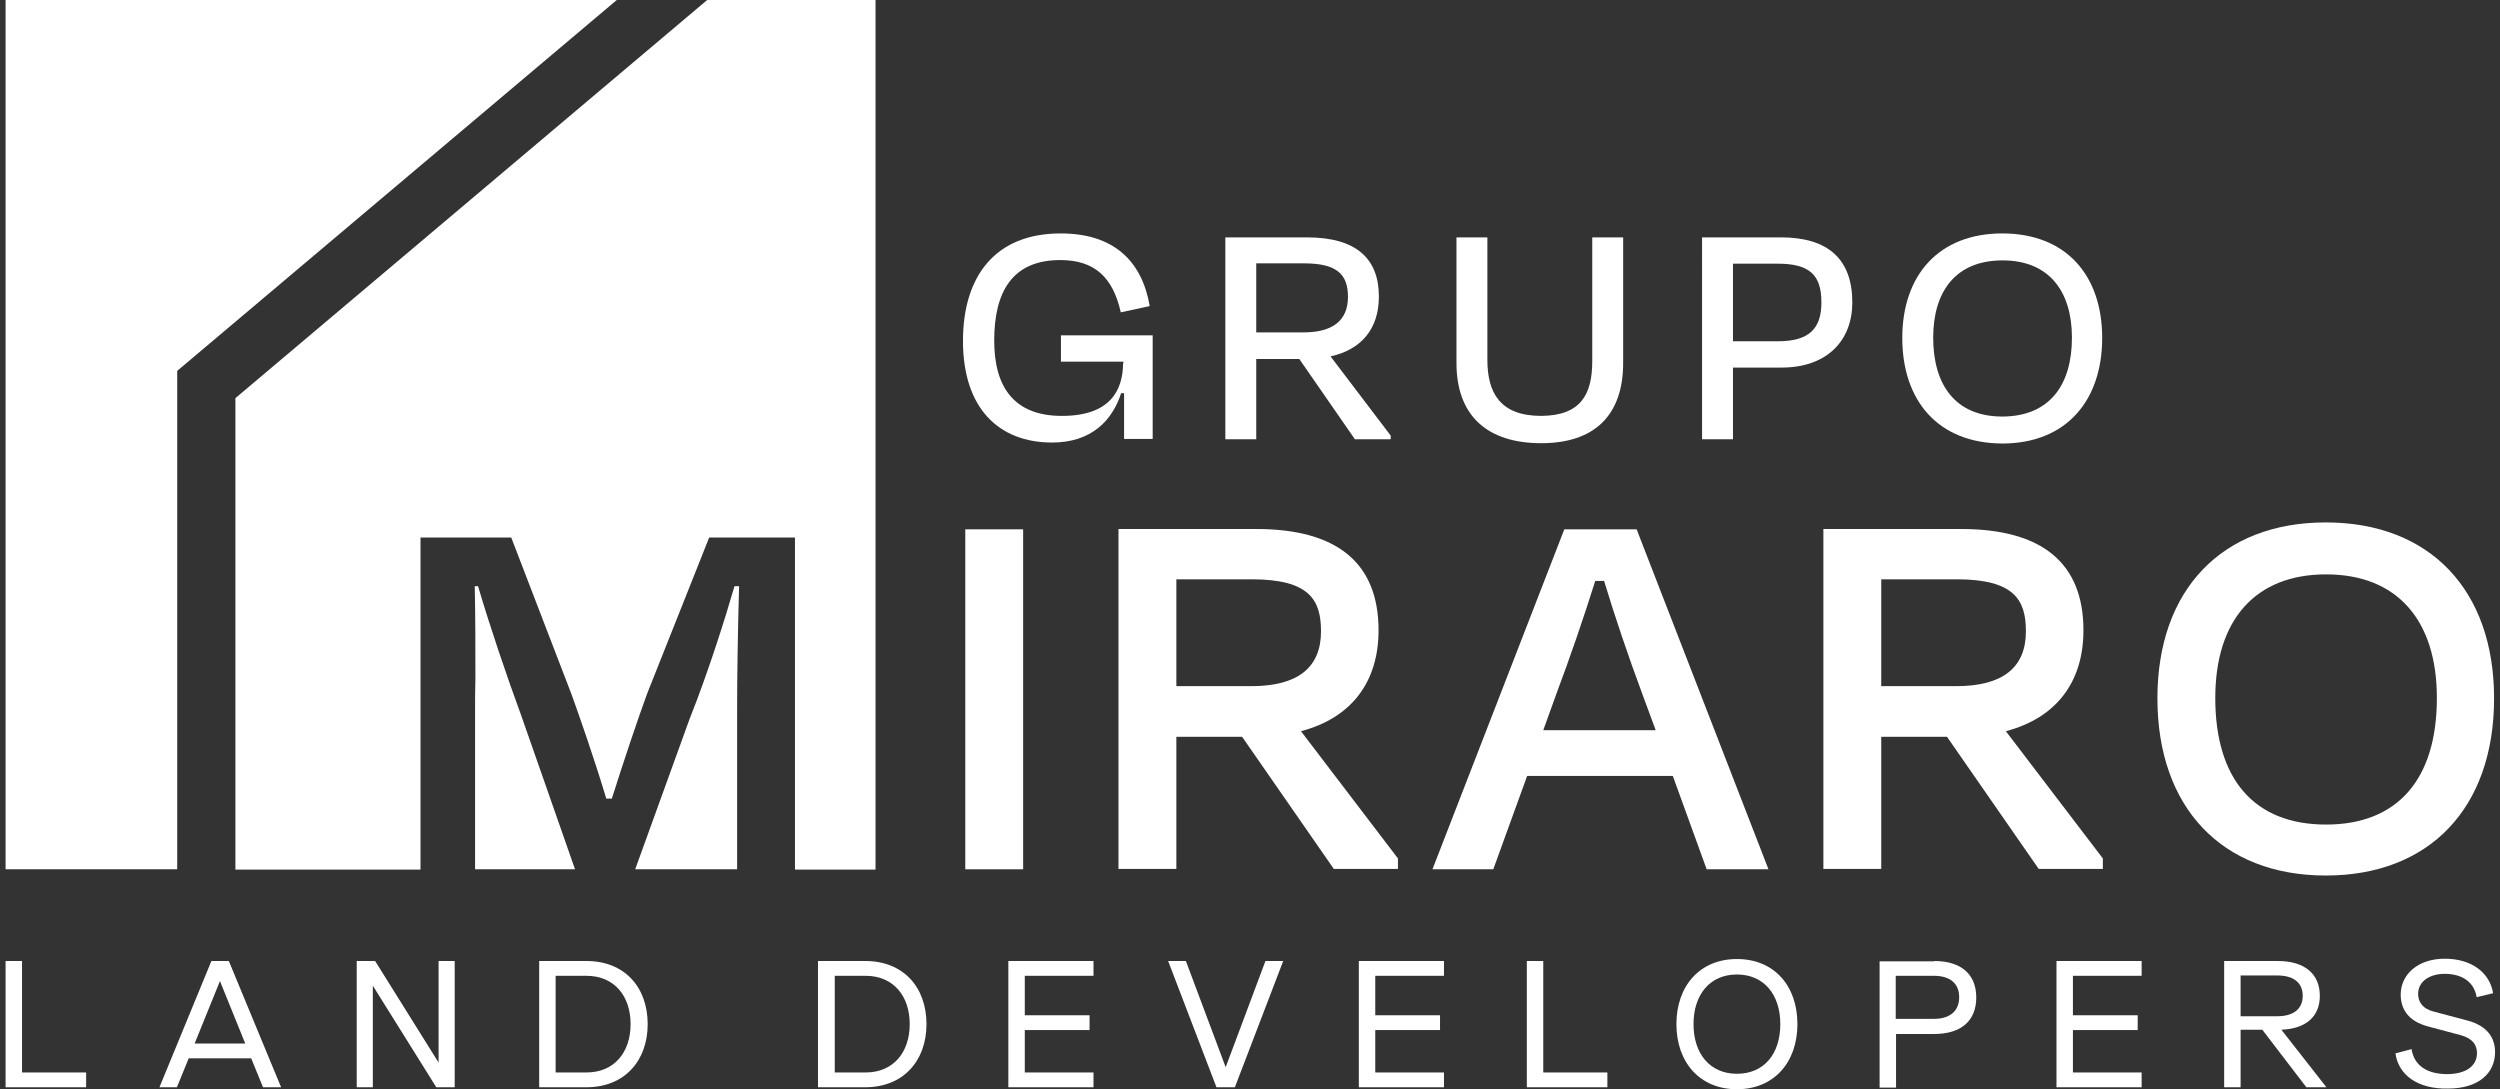 <?xml version="1.0" encoding="utf-8"?>
<!-- Generator: Adobe Illustrator 25.3.1, SVG Export Plug-In . SVG Version: 6.00 Build 0)  -->
<svg version="1.1" id="Layer_1" xmlns="http://www.w3.org/2000/svg" xmlns:xlink="http://www.w3.org/1999/xlink" x="0px" y="0px"
	 viewBox="0 0 760.4 331.3" style="enable-background:new 0 0 760.4 331.3;" xml:space="preserve">
<rect x="0" y="0" width="760.4" height="331.3" fill="#333333" stroke="none"/>
<style type="text/css">
	.st0{fill:#FFFFFF;}
</style>
<g>
	<g>
		<path class="st0" d="M1.7,330.7v-38.4h5v33.9h19.5v4.5H1.7z"/>
		<path class="st0" d="M80,330.7l-3.6-8.8H57.4l-3.6,8.8h-5.3l15.8-38.4h5.3l15.9,38.4H80z M59.2,317.4h15.4l-7.7-19L59.2,317.4z"/>
		<path class="st0" d="M108.5,330.7v-38.4h5.6l19.3,30.9v-30.9h4.9v38.4h-5.6l-19.3-30.9v30.9H108.5z"/>
		<path class="st0" d="M164,330.7v-38.4h14.4c11.5,0,18.6,7.9,18.6,19.2c0,11.2-7.1,19.2-18.6,19.2H164z M169,326.2h9.4
			c8.4,0,13.4-6.1,13.4-14.7c0-8.6-5-14.7-13.4-14.7H169V326.2z"/>
		<path class="st0" d="M248.8,330.7v-38.4h14.4c11.5,0,18.6,7.9,18.6,19.2c0,11.2-7.1,19.2-18.6,19.2H248.8z M253.9,326.2h9.4
			c8.4,0,13.4-6.1,13.4-14.7c0-8.6-5-14.7-13.4-14.7h-9.4V326.2z"/>
		<path class="st0" d="M306.7,330.7v-38.4h25.9v4.5h-20.9v12h19.7v4.5h-19.7v12.9h20.9v4.5H306.7z"/>
		<path class="st0" d="M384.9,292.3h5.4l-14.7,38.4H370l-14.7-38.4h5.4l12.1,32.3L384.9,292.3z"/>
		<path class="st0" d="M413.3,330.7v-38.4h25.9v4.5h-20.9v12H438v4.5h-19.7v12.9h20.9v4.5H413.3z"/>
		<path class="st0" d="M464.4,330.7v-38.4h5v33.9h19.5v4.5H464.4z"/>
		<path class="st0" d="M509.9,311.5c0-11.6,7.1-19.8,18.4-19.8s18.4,8.1,18.4,19.8c0,11.6-7.1,19.8-18.4,19.8
			S509.9,323.1,509.9,311.5z M541.5,311.5c0-9-5-15.1-13.2-15.1c-8.2,0-13.2,6.1-13.2,15.1c0,9,5,15.1,13.2,15.1
			C536.6,326.6,541.5,320.5,541.5,311.5z"/>
		<path class="st0" d="M588.3,292.3c8.4,0,12.8,4.2,12.8,11.1c0,6.9-4.4,11.1-12.8,11.1h-11.6v16.3h-5v-38.4H588.3z M588.2,309.9
			c4.8,0,7.7-2.3,7.7-6.6c0-4.2-2.8-6.5-7.7-6.5h-11.6v13.1H588.2z"/>
		<path class="st0" d="M625.5,330.7v-38.4h25.9v4.5h-20.9v12h19.7v4.5h-19.7v12.9h20.9v4.5H625.5z"/>
		<path class="st0" d="M707.6,330.7h-6.1l-13.4-17.5h-6.6v17.5h-5v-38.4h16.3c8.4,0,12.8,4.1,12.8,10.6c0,6.1-4,10-11.7,10.3
			L707.6,330.7z M681.5,296.8v12.3h11.2c4.8,0,7.7-2.2,7.7-6.2c0-4-2.8-6.2-7.7-6.2H681.5z"/>
		<path class="st0" d="M728.6,320.4l4.9-1.3c0.8,5.2,5,7.6,10.8,7.6c5.5,0,9.1-2.3,9.1-6.4c0-2.3-1.2-4.4-4.8-5.4l-10.1-2.7
			c-6.4-1.7-8.3-5.7-8.3-9.7c0-6,5.1-10.9,13.4-10.9c8.1,0,13.7,4.2,14.7,10.5l-5,1.2c-0.8-4.9-4.8-7.1-9.7-7.1
			c-4.6,0-8.1,2.3-8.1,6.1c0,2.3,1.2,4.5,4.8,5.4l10.2,2.7c6.3,1.7,8.4,5.5,8.4,9.6c0,6.4-5,11.1-14.3,11.1
			C735.3,331.3,729.5,326.9,728.6,320.4z"/>
	</g>
	<g>
		<rect x="293.6" y="161" class="st0" width="17.6" height="103.4"/>
		<path class="st0" d="M395.7,222.4c15.2-4,23.6-14.8,23.6-30.7c0-20.4-12.5-30.8-37.2-30.8h-41.9v103.4h17.6v-40.2h20l27.9,40.2
			h19.5v-3.2L395.7,222.4z M401.8,192c0,11.1-7.1,16.7-21.2,16.7h-22.8v-32.5h22.9C398.3,176.2,401.8,182.5,401.8,192z"/>
		<path class="st0" d="M497.8,161h-22l-40.1,103.4h18.5l10.3-28.4h44.3l10.3,28.4h18.8L497.8,161z M487.9,176.7
			c3.2,10.6,7.5,23.3,11.6,34.3l4.1,11.1h-34.2l4-11.1c4.1-10.9,8.4-23.4,11.8-34.3H487.9z"/>
		<path class="st0" d="M610.1,222.4c15.2-4,23.6-14.8,23.6-30.7c0-20.4-12.5-30.8-37.2-30.8h-41.9v103.4h17.6v-40.2h20l27.9,40.2
			h19.5v-3.2L610.1,222.4z M616.2,192c0,11.1-7.1,16.7-21.2,16.7h-22.8v-32.5h22.9C612.7,176.2,616.2,182.5,616.2,192z"/>
		<path class="st0" d="M707.4,158.9c-31.6,0-51.2,20.5-51.2,53.5c0,33.2,19.6,53.9,51.2,53.9c31.6,0,51.2-20.6,51.2-53.9
			C758.6,179.4,739,158.9,707.4,158.9z M741.2,212.3c0,24.8-12,38.5-33.7,38.5c-21.8,0-33.7-13.7-33.7-38.5
			c0-23.9,12.3-37.6,33.7-37.6C728.9,174.7,741.2,188.4,741.2,212.3z"/>
	</g>
	<polygon class="st0" points="53.9,112.8 187.6,0 1.7,0 1.7,264.4 53.9,264.4 	"/>
	<g>
		<path class="st0" d="M144.5,215.6v48.8h30.4l-16.2-46.3c-4.8-13.1-9.6-27.3-13.3-39.8h-1c0.2,8.6,0.2,19,0.2,28.2
			C144.5,209.7,144.5,212.7,144.5,215.6z"/>
		<path class="st0" d="M215.1,0L71.6,121.1v143.4h56.3v-101h27.6l18.3,47.6c2.4,6.6,7.2,20.4,10.6,31.8h1.7
			c3.7-11.7,8.1-24.8,10.8-32.1l18.8-47.3h26.1v101h24.5V0H215.1z"/>
		<path class="st0" d="M209.7,218.8l-16.5,45.6h31v-48.8c0-9.4,0.2-23.3,0.6-37.3h-1.4C220.8,187.3,215.6,204,209.7,218.8z"/>
	</g>
	<g>
		<path class="st0" d="M292.9,103.7c0-19.8,9.9-32.7,29.7-32.7c16,0,24.7,8.2,27.1,22.1l-8.8,1.9c-2.4-10.7-8-15.9-18.4-15.9
			c-14.5,0-20.1,9.5-20.1,24.5c0,14.1,6,22.9,20.6,22.9c14.7,0,18.6-7.8,18.6-16.2l0.1,0.4V110h-19v-8h27.9v31.5h-8.7v-13.9H341
			c-2.7,8.3-9,15-21,15C303.8,134.6,292.9,124.2,292.9,103.7z"/>
		<path class="st0" d="M395.2,109.2h-13.1v24.4h-9.4V72.2h24.8c15.2,0,21.9,6.6,21.9,18c0,9.7-5.2,16.1-14.7,18.2l18.3,24.1v1.1
			h-10.9L395.2,109.2z M382.1,80.1v21h14.4c8.7,0,13.5-3.5,13.5-10.8c0-6.9-3.4-10.2-13.4-10.2H382.1z"/>
		<path class="st0" d="M484.3,109.8V72.2h9.4v38.2c0,15.9-8.7,24.4-24.9,24.4c-16.4,0-25.8-8.3-25.8-24.4V72.2h9.4v37.2
			c0,10,3.8,17.1,16.4,17.1C480.9,126.4,484.3,119.9,484.3,109.8z"/>
		<path class="st0" d="M527.1,111.7v21.9h-9.4V72.2h24c14.4,0,21.7,6.7,21.7,19.8c0,11.5-7.6,19.8-21.5,19.8H527.1z M527.1,80.2
			v23.6h13.7c9.3,0,13.2-3.7,13.2-11.8c0-8.2-3.4-11.8-13.3-11.8H527.1z"/>
		<path class="st0" d="M578.6,102.8c0-19.2,11.2-31.8,30.4-31.8c19.4,0,30.4,12.7,30.4,31.8c0,19-10.9,32.1-30.4,32.1
			C589.4,134.8,578.6,121.8,578.6,102.8z M630.2,102.7c0-13.9-6.8-23.5-21.1-23.5c-14.3,0-21.1,9.5-21.1,23.5c0,14.2,6.6,24,21.1,24
			C623.5,126.6,630.2,117,630.2,102.7z"/>
	</g>
</g>
</svg>
